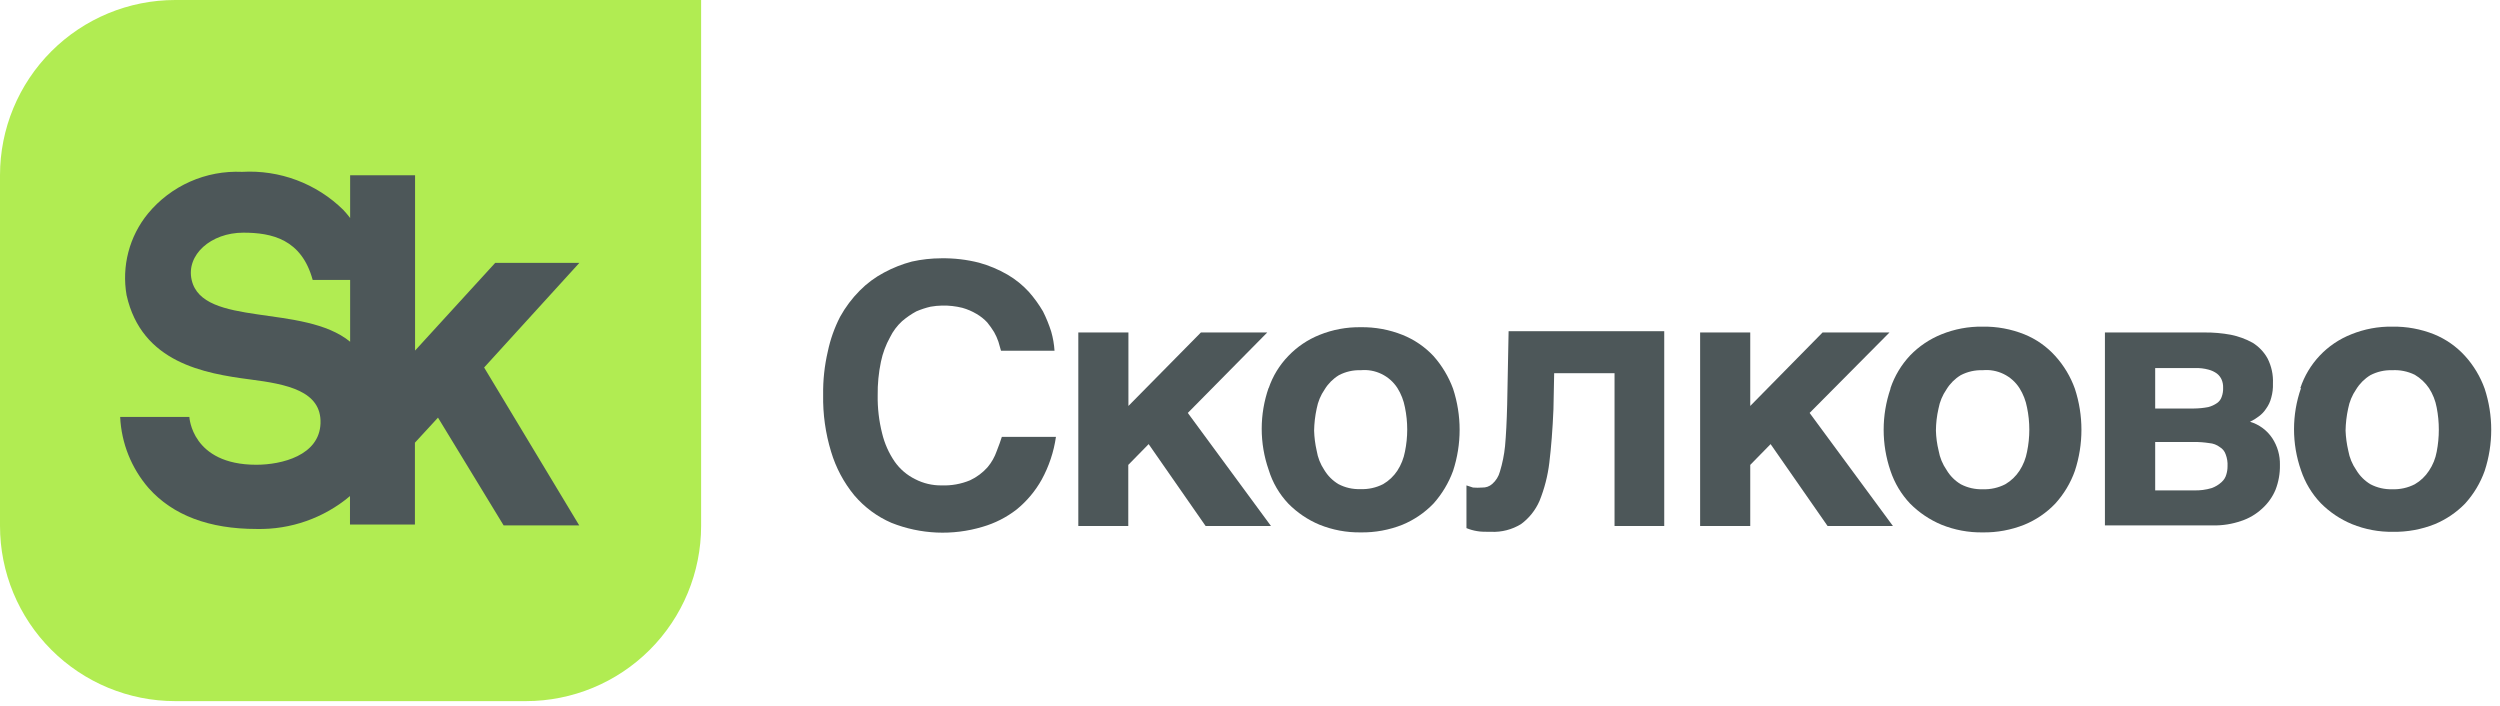 <svg width="163" height="46" viewBox="0 0 163 46" fill="none" xmlns="http://www.w3.org/2000/svg">
<g clip-path="url(#clip0_381_459)">
<path d="M11.428 0C8.397 0 5.49 1.204 3.347 3.347C1.204 5.49 0 8.397 0 11.428L0 34.285C0 37.316 1.204 40.223 3.347 42.366C5.49 44.509 8.397 45.713 11.428 45.713H34.285C37.316 45.713 40.223 44.509 42.366 42.366C44.509 40.223 45.713 37.316 45.713 34.285V0H11.428Z" fill="#B1EC52"/>
<path d="M37.776 17.138H32.289L27.062 22.857V11.428H22.829V14.213C22.692 14.034 22.544 13.857 22.383 13.684C21.517 12.833 20.482 12.173 19.345 11.746C18.208 11.319 16.995 11.135 15.782 11.205C14.619 11.152 13.458 11.37 12.393 11.842C11.328 12.314 10.388 13.027 9.646 13.926C9.045 14.66 8.61 15.516 8.37 16.434C8.13 17.352 8.09 18.311 8.253 19.245C9.237 23.646 13.322 24.351 16.321 24.741C18.688 25.047 20.963 25.484 20.898 27.591C20.833 29.699 18.363 30.302 16.711 30.302C12.487 30.302 12.347 27.183 12.347 27.183H7.835C7.913 28.895 8.568 30.531 9.692 31.825C11.27 33.598 13.638 34.489 16.729 34.489C18.953 34.539 21.118 33.777 22.819 32.344V34.201H27.053V28.863L28.557 27.229L32.837 34.257H37.766L31.565 23.961L37.776 17.138ZM12.496 18.252C12.124 16.618 13.749 15.17 15.866 15.17C17.723 15.17 19.663 15.597 20.387 18.252H22.829V22.281C19.793 19.793 13.201 21.353 12.496 18.252Z" fill="#4D5759"/>
<path d="M64.819 21.659C64.683 21.435 64.531 21.221 64.364 21.018C64.163 20.803 63.932 20.619 63.677 20.471C63.387 20.297 63.075 20.163 62.749 20.071C62.315 19.963 61.868 19.913 61.421 19.923C61.169 19.928 60.917 19.953 60.669 19.997C60.351 20.071 60.04 20.174 59.741 20.303C59.409 20.483 59.098 20.698 58.812 20.944C58.491 21.24 58.226 21.592 58.033 21.984C57.755 22.483 57.555 23.021 57.438 23.581C57.286 24.304 57.215 25.042 57.225 25.781C57.213 26.613 57.31 27.443 57.513 28.25C57.672 28.915 57.952 29.544 58.339 30.107C58.68 30.59 59.136 30.979 59.666 31.24C60.199 31.517 60.793 31.657 61.393 31.648C62.029 31.672 62.663 31.558 63.25 31.314C63.685 31.11 64.073 30.819 64.392 30.46C64.652 30.149 64.853 29.794 64.986 29.411C65.125 29.058 65.246 28.724 65.32 28.483H68.848C68.708 29.459 68.394 30.402 67.92 31.268C67.504 32.015 66.949 32.677 66.286 33.217C65.622 33.733 64.865 34.117 64.058 34.35C62.108 34.935 60.017 34.843 58.125 34.09C57.191 33.687 56.362 33.073 55.702 32.298C55.014 31.461 54.5 30.495 54.189 29.457C53.822 28.254 53.646 27.001 53.669 25.744C53.655 24.788 53.758 23.834 53.976 22.903C54.14 22.122 54.409 21.366 54.774 20.656C55.12 20.03 55.551 19.455 56.055 18.948C56.521 18.476 57.056 18.079 57.643 17.769C58.216 17.46 58.824 17.22 59.453 17.054C60.081 16.914 60.722 16.843 61.365 16.841C62.198 16.827 63.028 16.924 63.835 17.128C64.485 17.308 65.109 17.57 65.692 17.908C66.206 18.209 66.672 18.584 67.075 19.022C67.425 19.418 67.736 19.847 68.003 20.303C68.218 20.731 68.398 21.175 68.542 21.631C68.656 22.034 68.728 22.448 68.755 22.866H65.265L65.097 22.281C65.024 22.066 64.931 21.857 64.819 21.659Z" fill="#4D5759"/>
<path d="M78.299 21.677H82.625L77.445 26.923L82.867 34.294H78.605L74.892 28.956L73.564 30.311V34.294H70.306V21.677H73.573V26.468L78.299 21.677Z" fill="#4D5759"/>
<path d="M82.718 25.307C82.983 24.521 83.421 23.805 83.999 23.209C84.571 22.611 85.264 22.143 86.032 21.835C86.884 21.491 87.796 21.321 88.715 21.334C89.649 21.319 90.577 21.489 91.445 21.835C92.208 22.141 92.896 22.61 93.459 23.209C94.016 23.835 94.45 24.559 94.74 25.345C95.31 27.085 95.31 28.961 94.74 30.701C94.453 31.488 94.018 32.212 93.459 32.837C92.889 33.427 92.203 33.895 91.445 34.211C90.577 34.557 89.649 34.727 88.715 34.712C87.796 34.725 86.884 34.554 86.032 34.211C85.27 33.893 84.578 33.425 83.999 32.837C83.408 32.212 82.969 31.459 82.718 30.636C82.112 28.902 82.112 27.014 82.718 25.279V25.307ZM85.847 29.383C85.92 29.831 86.087 30.258 86.339 30.636C86.567 31.018 86.886 31.337 87.267 31.565C87.704 31.795 88.194 31.907 88.687 31.89C89.205 31.913 89.721 31.801 90.182 31.565C90.556 31.347 90.874 31.045 91.111 30.683C91.354 30.307 91.521 29.888 91.603 29.448C91.8 28.496 91.8 27.513 91.603 26.561C91.519 26.113 91.353 25.684 91.111 25.298C90.856 24.904 90.498 24.587 90.075 24.383C89.653 24.178 89.183 24.093 88.715 24.138C88.222 24.121 87.732 24.233 87.295 24.463C86.916 24.694 86.597 25.012 86.367 25.391C86.107 25.768 85.93 26.195 85.847 26.644C85.745 27.114 85.689 27.593 85.68 28.074C85.693 28.515 85.749 28.953 85.847 29.383Z" fill="#4D5759"/>
<path d="M101.332 24.333L101.285 26.681C101.23 28.009 101.137 29.169 101.016 30.172C100.913 31.026 100.698 31.863 100.376 32.66C100.114 33.262 99.698 33.785 99.169 34.173C98.586 34.529 97.911 34.704 97.228 34.675C96.848 34.675 96.541 34.675 96.3 34.628C96.064 34.59 95.834 34.525 95.613 34.433V31.648L96.04 31.788C96.238 31.804 96.437 31.804 96.634 31.788C96.876 31.799 97.112 31.716 97.293 31.555C97.537 31.342 97.711 31.061 97.795 30.748C97.96 30.206 98.072 29.649 98.129 29.086C98.194 28.38 98.24 27.48 98.268 26.366L98.361 21.594H108.508V34.294H105.268V24.333H101.332Z" fill="#4D5759"/>
<path d="M118.832 21.677H123.195L117.987 26.923L123.418 34.294H119.157L115.443 28.956L114.116 30.311V34.294H110.848V21.677H114.116V26.468L118.832 21.677Z" fill="#4D5759"/>
<path d="M123.26 25.307C123.529 24.512 123.966 23.784 124.541 23.172C125.118 22.576 125.814 22.108 126.584 21.798C127.435 21.453 128.348 21.283 129.267 21.297C130.198 21.281 131.122 21.452 131.987 21.798C132.757 22.11 133.445 22.592 134.001 23.209C134.564 23.83 135 24.556 135.282 25.345C135.852 27.085 135.852 28.961 135.282 30.701C135.002 31.491 134.566 32.217 134.001 32.837C133.434 33.431 132.748 33.9 131.987 34.211C131.122 34.557 130.198 34.727 129.267 34.712C128.348 34.726 127.435 34.555 126.584 34.211C125.819 33.891 125.126 33.424 124.541 32.837C123.963 32.227 123.526 31.498 123.26 30.701C122.666 28.965 122.666 27.081 123.26 25.345V25.307ZM126.398 29.383C126.478 29.836 126.656 30.267 126.918 30.645C127.145 31.028 127.464 31.347 127.846 31.574C128.287 31.804 128.779 31.916 129.276 31.899C129.785 31.918 130.29 31.806 130.743 31.574C131.116 31.356 131.434 31.054 131.671 30.692C131.914 30.317 132.082 29.897 132.163 29.457C132.361 28.505 132.361 27.522 132.163 26.57C132.08 26.122 131.913 25.694 131.671 25.307C131.417 24.91 131.058 24.59 130.634 24.384C130.209 24.178 129.736 24.092 129.267 24.138C128.77 24.121 128.277 24.233 127.837 24.463C127.458 24.694 127.14 25.012 126.909 25.391C126.649 25.768 126.472 26.195 126.389 26.644C126.282 27.113 126.226 27.593 126.222 28.074C126.234 28.515 126.293 28.954 126.398 29.383Z" fill="#4D5759"/>
<path d="M145.448 21.826C145.945 21.926 146.424 22.101 146.869 22.346C147.276 22.597 147.612 22.949 147.843 23.367C148.1 23.872 148.222 24.435 148.196 25.001C148.208 25.314 148.171 25.628 148.085 25.929C148.021 26.187 147.907 26.43 147.751 26.644C147.625 26.839 147.465 27.009 147.277 27.146C147.099 27.284 146.906 27.402 146.701 27.498C147.294 27.675 147.806 28.052 148.15 28.566C148.492 29.086 148.667 29.698 148.651 30.321C148.661 30.873 148.563 31.421 148.363 31.936C148.166 32.404 147.868 32.822 147.491 33.161C147.096 33.527 146.628 33.803 146.117 33.969C145.537 34.168 144.928 34.266 144.316 34.257H137.241V21.677H143.74C144.313 21.672 144.885 21.722 145.448 21.826ZM143.981 26.542C144.184 26.489 144.375 26.401 144.548 26.282C144.692 26.184 144.8 26.04 144.854 25.874C144.924 25.684 144.956 25.482 144.947 25.279C144.954 25.102 144.922 24.924 144.854 24.76C144.787 24.603 144.682 24.465 144.548 24.36C144.383 24.239 144.197 24.151 144 24.101C143.716 24.023 143.422 23.988 143.127 23.998H140.518V26.635H143.034C143.352 26.633 143.669 26.602 143.981 26.542ZM144.195 31.825C144.44 31.739 144.665 31.603 144.854 31.425C145.003 31.292 145.11 31.118 145.16 30.924C145.211 30.756 145.236 30.58 145.235 30.404C145.251 30.139 145.21 29.873 145.114 29.624C145.049 29.426 144.913 29.257 144.733 29.151C144.534 29 144.296 28.909 144.046 28.891C143.712 28.838 143.373 28.814 143.034 28.817H140.518V31.973H143.034C143.427 31.987 143.819 31.936 144.195 31.825Z" fill="#4D5759"/>
<path d="M149.979 25.307C150.242 24.515 150.676 23.79 151.25 23.183C151.824 22.577 152.525 22.104 153.302 21.798C154.151 21.453 155.06 21.283 155.976 21.297C156.91 21.281 157.838 21.452 158.705 21.798C159.474 22.113 160.162 22.595 160.72 23.209C161.283 23.83 161.718 24.556 162.001 25.345C162.57 27.085 162.57 28.961 162.001 30.701C161.72 31.491 161.285 32.217 160.72 32.837C160.161 33.411 159.491 33.865 158.752 34.173C157.884 34.52 156.956 34.69 156.022 34.675C155.106 34.688 154.197 34.518 153.349 34.173C152.583 33.856 151.889 33.389 151.306 32.799C150.728 32.19 150.291 31.461 150.025 30.664C149.419 28.93 149.419 27.041 150.025 25.307H149.979ZM153.107 29.383C153.187 29.836 153.365 30.267 153.627 30.645C153.855 31.027 154.174 31.346 154.555 31.574C154.993 31.803 155.482 31.915 155.976 31.899C156.485 31.918 156.99 31.806 157.443 31.574C157.818 31.358 158.136 31.055 158.371 30.692C158.621 30.319 158.792 29.899 158.872 29.457C159.058 28.504 159.058 27.523 158.872 26.57C158.79 26.12 158.62 25.691 158.371 25.307C158.13 24.951 157.813 24.653 157.443 24.435C156.984 24.211 156.476 24.108 155.967 24.138C155.473 24.122 154.984 24.234 154.546 24.463C154.167 24.694 153.849 25.012 153.618 25.391C153.359 25.768 153.182 26.195 153.098 26.644C152.996 27.114 152.94 27.593 152.931 28.074C152.948 28.515 153.007 28.953 153.107 29.383Z" fill="#4D5759"/>
</g>
<defs>
<clipPath id="clip0_381_459">
<rect width="162.428" height="45.713" fill="white"/>
</clipPath>
</defs>
</svg>
